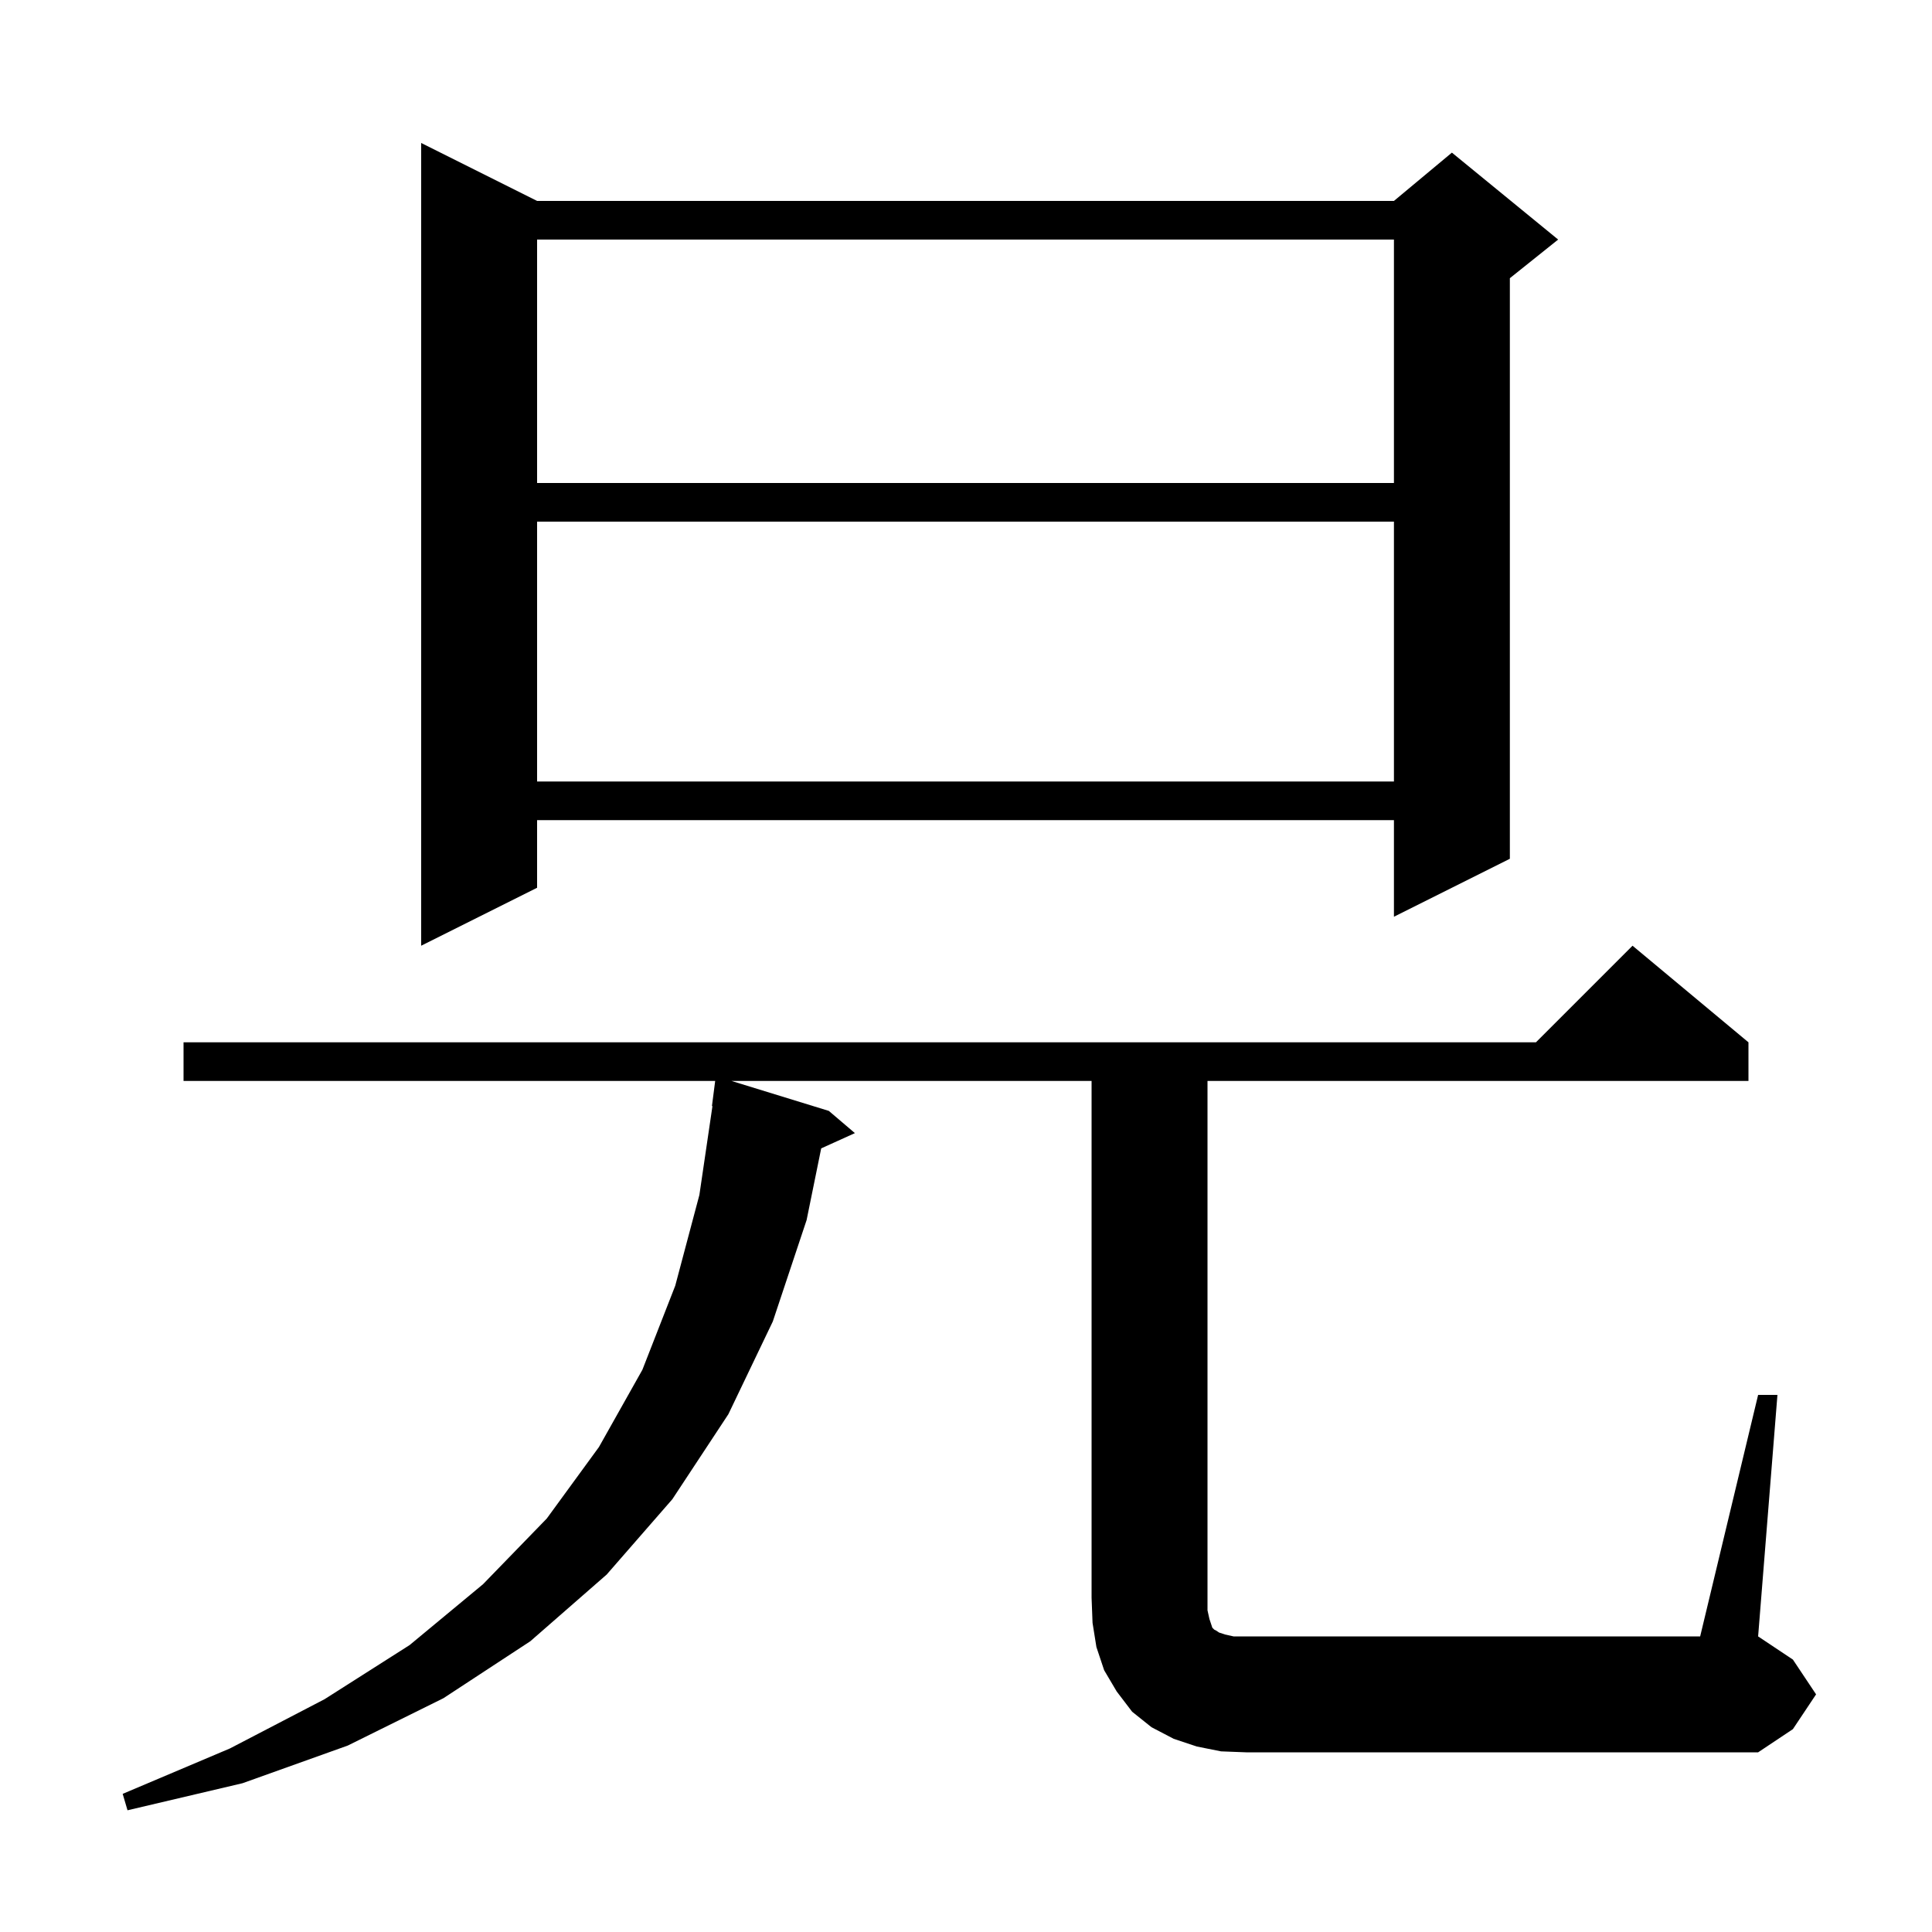 <svg xmlns="http://www.w3.org/2000/svg" xmlns:xlink="http://www.w3.org/1999/xlink" version="1.1" baseProfile="full" viewBox="0 0 200 200" width="200" height="200">
<g fill="black">
<path d="M 182.0 144.4 L 184.0 144.4 L 182.0 169.4 L 185.6 171.8 L 188.0 175.4 L 185.6 179.0 L 182.0 181.4 L 129.0 181.4 L 126.4 181.3 L 123.9 180.8 L 121.5 180.0 L 119.2 178.8 L 117.2 177.2 L 115.6 175.1 L 114.3 172.9 L 113.5 170.5 L 113.1 168.0 L 113.0 165.4 L 113.0 111.9 L 75.725 111.9 L 85.8 115.0 L 88.5 117.3 L 85.01 118.88 L 83.5 126.3 L 80.0 136.8 L 75.4 146.4 L 69.6 155.2 L 62.8 163.0 L 54.9 169.9 L 45.9 175.8 L 36.0 180.7 L 25.1 184.6 L 13.2 187.4 L 12.7 185.7 L 23.8 181.0 L 33.6 175.9 L 42.4 170.3 L 50.0 164.0 L 56.6 157.2 L 62.0 149.8 L 66.5 141.8 L 69.9 133.1 L 72.4 123.7 L 73.753 114.502 L 73.7 114.5 L 74.035 111.9 L 19.0 111.9 L 19.0 107.9 L 159.0 107.9 L 169.0 97.9 L 181.0 107.9 L 181.0 111.9 L 125.0 111.9 L 125.0 166.7 L 125.2 167.6 L 125.5 168.5 L 125.7 168.7 L 125.9 168.8 L 126.2 169.0 L 126.8 169.2 L 127.7 169.4 L 176.0 169.4 Z M 55.6 20.8 L 144.3 20.8 L 150.3 15.8 L 161.3 24.8 L 156.3 28.8 L 156.3 88.9 L 144.3 94.9 L 144.3 84.9 L 55.6 84.9 L 55.6 91.9 L 43.6 97.9 L 43.6 14.8 Z M 55.6 54.0 L 55.6 80.9 L 144.3 80.9 L 144.3 54.0 Z M 55.6 24.8 L 55.6 50.0 L 144.3 50.0 L 144.3 24.8 Z " />
</g>
</svg>
